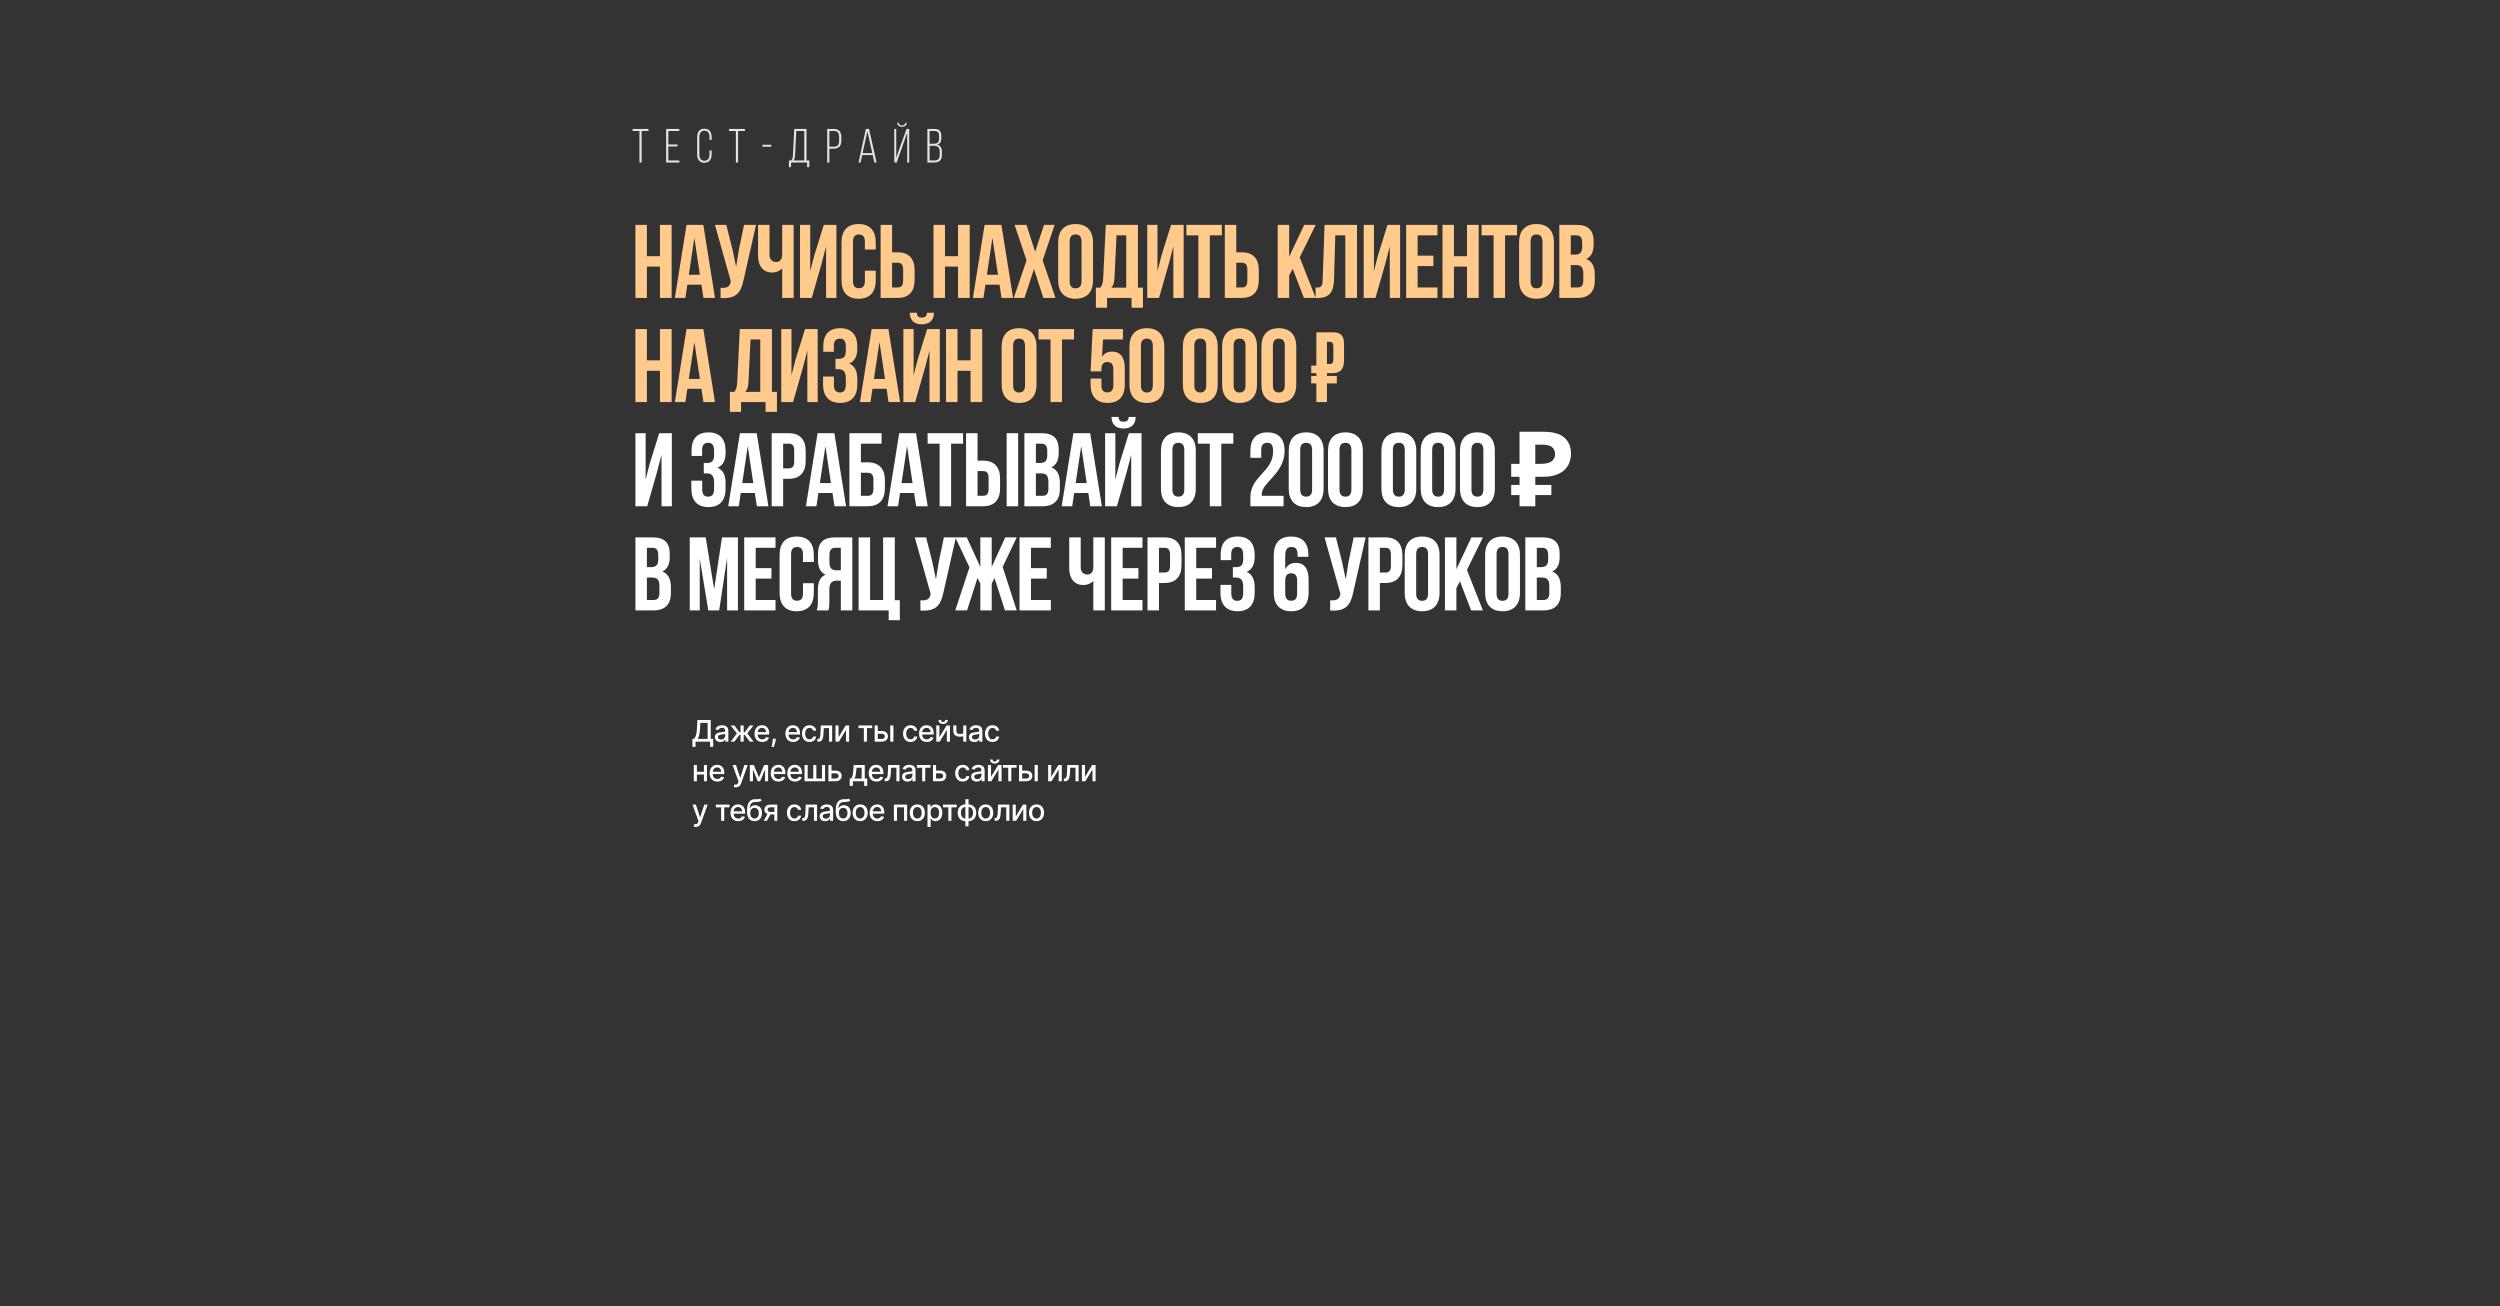 <?xml version="1.0" encoding="UTF-8"?> <svg xmlns="http://www.w3.org/2000/svg" width="1200" height="627" viewBox="0 0 1200 627" fill="none"><rect x="0" y="0" width="1200" height="627" fill="#333333" stroke="none"/><path d="M332.355 358.51V354.671H333.04C333.273 354.475 333.491 354.196 333.694 353.835C333.897 353.473 334.069 352.984 334.211 352.369C334.353 351.754 334.451 350.965 334.505 350.001L334.748 345.615H341.153V354.671H342.329V358.495H340.828V356H333.856V358.51H332.355ZM334.885 354.671H339.652V346.964H336.168L336.006 350.001C335.962 350.735 335.889 351.394 335.788 351.979C335.69 352.564 335.563 353.081 335.408 353.53C335.256 353.977 335.081 354.357 334.885 354.671ZM345.763 356.172C345.269 356.172 344.823 356.081 344.424 355.899C344.025 355.713 343.709 355.444 343.476 355.092C343.246 354.741 343.131 354.31 343.131 353.799C343.131 353.36 343.215 352.998 343.384 352.714C343.553 352.43 343.782 352.205 344.069 352.04C344.356 351.874 344.677 351.749 345.032 351.664C345.387 351.58 345.749 351.516 346.118 351.472C346.584 351.418 346.963 351.374 347.253 351.34C347.544 351.303 347.755 351.243 347.887 351.162C348.019 351.081 348.085 350.949 348.085 350.767V350.731C348.085 350.288 347.96 349.945 347.71 349.702C347.463 349.459 347.095 349.337 346.604 349.337C346.094 349.337 345.692 349.45 345.397 349.677C345.107 349.9 344.906 350.148 344.794 350.422L343.369 350.097C343.538 349.624 343.785 349.242 344.109 348.951C344.437 348.657 344.814 348.444 345.24 348.312C345.666 348.177 346.114 348.11 346.584 348.11C346.895 348.11 347.225 348.147 347.573 348.221C347.924 348.292 348.252 348.424 348.557 348.617C348.864 348.809 349.116 349.085 349.312 349.443C349.508 349.798 349.606 350.26 349.606 350.828V356H348.126V354.935H348.065C347.967 355.131 347.82 355.324 347.624 355.513C347.428 355.703 347.176 355.86 346.868 355.985C346.56 356.11 346.192 356.172 345.763 356.172ZM346.092 354.955C346.511 354.955 346.87 354.873 347.167 354.707C347.468 354.541 347.696 354.325 347.852 354.058C348.011 353.787 348.09 353.498 348.09 353.191V352.187C348.036 352.241 347.931 352.291 347.776 352.339C347.624 352.383 347.45 352.422 347.253 352.455C347.057 352.486 346.866 352.515 346.68 352.542C346.494 352.565 346.339 352.586 346.214 352.602C345.92 352.64 345.651 352.702 345.408 352.79C345.168 352.878 344.975 353.005 344.83 353.17C344.688 353.333 344.617 353.549 344.617 353.82C344.617 354.195 344.755 354.479 345.032 354.671C345.31 354.861 345.663 354.955 346.092 354.955ZM350.701 356L353.718 352.014L350.736 348.211H352.501L354.909 351.446H355.452V348.211H356.968V351.446H357.496L359.904 348.211H361.669L358.702 352.014L361.704 356H359.904L357.475 352.755H356.968V356H355.452V352.755H354.945L352.501 356H350.701ZM365.868 356.157C365.1 356.157 364.439 355.993 363.885 355.665C363.334 355.334 362.908 354.869 362.607 354.271C362.31 353.669 362.161 352.964 362.161 352.156C362.161 351.358 362.31 350.655 362.607 350.047C362.908 349.438 363.327 348.963 363.865 348.622C364.406 348.28 365.038 348.11 365.761 348.11C366.201 348.11 366.627 348.182 367.039 348.328C367.452 348.473 367.822 348.701 368.15 349.012C368.478 349.323 368.736 349.727 368.926 350.224C369.115 350.718 369.209 351.318 369.209 352.024V352.562H363.018V351.426H367.724C367.724 351.027 367.643 350.674 367.48 350.366C367.318 350.055 367.09 349.81 366.796 349.631C366.505 349.452 366.164 349.362 365.771 349.362C365.345 349.362 364.974 349.467 364.656 349.677C364.341 349.883 364.098 350.153 363.926 350.488C363.757 350.819 363.672 351.179 363.672 351.568V352.455C363.672 352.976 363.763 353.419 363.946 353.784C364.132 354.149 364.39 354.428 364.722 354.621C365.053 354.81 365.44 354.905 365.883 354.905C366.17 354.905 366.432 354.864 366.669 354.783C366.906 354.698 367.11 354.573 367.283 354.408C367.455 354.242 367.587 354.038 367.678 353.794L369.113 354.053C368.998 354.475 368.792 354.846 368.494 355.163C368.2 355.478 367.83 355.723 367.384 355.899C366.941 356.071 366.436 356.157 365.868 356.157ZM372.436 354.58L372.36 355.133C372.309 355.539 372.223 355.961 372.101 356.401C371.983 356.843 371.86 357.254 371.731 357.633C371.606 358.011 371.503 358.312 371.422 358.535H370.347C370.391 358.326 370.452 358.042 370.529 357.684C370.607 357.329 370.683 356.931 370.757 356.492C370.832 356.052 370.888 355.604 370.925 355.148L370.976 354.58H372.436ZM380.689 356.157C379.922 356.157 379.261 355.993 378.706 355.665C378.155 355.334 377.729 354.869 377.428 354.271C377.131 353.669 376.982 352.964 376.982 352.156C376.982 351.358 377.131 350.655 377.428 350.047C377.729 349.438 378.149 348.963 378.686 348.622C379.227 348.28 379.859 348.11 380.583 348.11C381.022 348.11 381.448 348.182 381.86 348.328C382.273 348.473 382.643 348.701 382.971 349.012C383.299 349.323 383.558 349.727 383.747 350.224C383.936 350.718 384.031 351.318 384.031 352.024V352.562H377.839V351.426H382.545C382.545 351.027 382.464 350.674 382.302 350.366C382.139 350.055 381.911 349.81 381.617 349.631C381.326 349.452 380.985 349.362 380.593 349.362C380.167 349.362 379.795 349.467 379.477 349.677C379.163 349.883 378.919 350.153 378.747 350.488C378.578 350.819 378.493 351.179 378.493 351.568V352.455C378.493 352.976 378.585 353.419 378.767 353.784C378.953 354.149 379.212 354.428 379.543 354.621C379.874 354.81 380.261 354.905 380.704 354.905C380.992 354.905 381.254 354.864 381.49 354.783C381.727 354.698 381.931 354.573 382.104 354.408C382.276 354.242 382.408 354.038 382.499 353.794L383.934 354.053C383.82 354.475 383.613 354.846 383.316 355.163C383.022 355.478 382.652 355.723 382.205 355.899C381.762 356.071 381.257 356.157 380.689 356.157ZM388.566 356.157C387.812 356.157 387.163 355.986 386.618 355.645C386.077 355.3 385.662 354.825 385.371 354.22C385.08 353.615 384.935 352.922 384.935 352.141C384.935 351.35 385.084 350.652 385.381 350.047C385.679 349.438 386.098 348.963 386.639 348.622C387.18 348.28 387.817 348.11 388.55 348.11C389.142 348.11 389.669 348.22 390.133 348.439C390.596 348.656 390.969 348.96 391.253 349.352C391.541 349.744 391.711 350.202 391.765 350.726H390.29C390.209 350.361 390.023 350.047 389.732 349.783C389.445 349.519 389.059 349.388 388.576 349.388C388.153 349.388 387.783 349.499 387.465 349.722C387.151 349.942 386.906 350.256 386.73 350.665C386.554 351.071 386.466 351.551 386.466 352.106C386.466 352.673 386.552 353.164 386.725 353.576C386.897 353.989 387.141 354.308 387.455 354.535C387.773 354.761 388.146 354.874 388.576 354.874C388.863 354.874 389.123 354.822 389.357 354.717C389.593 354.609 389.791 354.455 389.95 354.256C390.112 354.056 390.225 353.816 390.29 353.536H391.765C391.711 354.039 391.547 354.489 391.273 354.884C391 355.28 390.633 355.591 390.173 355.817C389.717 356.044 389.181 356.157 388.566 356.157ZM392.345 356L392.34 354.687H392.619C392.835 354.687 393.016 354.641 393.161 354.55C393.31 354.455 393.432 354.296 393.526 354.073C393.621 353.85 393.694 353.542 393.744 353.15C393.795 352.755 393.832 352.258 393.856 351.659L393.993 348.211H399.429V356H397.943V349.519H395.397L395.276 352.166C395.245 352.809 395.179 353.37 395.078 353.85C394.98 354.33 394.836 354.731 394.647 355.052C394.458 355.37 394.214 355.608 393.917 355.767C393.619 355.922 393.258 356 392.832 356H392.345ZM402.508 353.875L405.941 348.211H407.574V356H406.088V350.331L402.671 356H401.023V348.211H402.508V353.875ZM412.099 349.519V348.211H418.671V349.519H416.13V356H414.65V349.519H412.099ZM420.987 350.889H423.249C424.202 350.889 424.936 351.125 425.449 351.598C425.963 352.072 426.22 352.682 426.22 353.429C426.22 353.916 426.105 354.354 425.875 354.742C425.646 355.131 425.309 355.439 424.866 355.665C424.423 355.888 423.884 356 423.249 356H419.846V348.211H421.332V354.692H423.249C423.685 354.692 424.043 354.578 424.324 354.352C424.604 354.122 424.745 353.83 424.745 353.475C424.745 353.099 424.604 352.793 424.324 352.557C424.043 352.317 423.685 352.197 423.249 352.197H420.987V350.889ZM427.326 356V348.211H428.842V356H427.326ZM437.08 356.157C436.326 356.157 435.677 355.986 435.133 355.645C434.592 355.3 434.176 354.825 433.885 354.22C433.594 353.615 433.449 352.922 433.449 352.141C433.449 351.35 433.598 350.652 433.895 350.047C434.193 349.438 434.612 348.963 435.153 348.622C435.694 348.28 436.331 348.11 437.065 348.11C437.656 348.11 438.184 348.22 438.647 348.439C439.11 348.656 439.483 348.96 439.767 349.352C440.055 349.744 440.225 350.202 440.28 350.726H438.804C438.723 350.361 438.537 350.047 438.246 349.783C437.959 349.519 437.573 349.388 437.09 349.388C436.667 349.388 436.297 349.499 435.979 349.722C435.665 349.942 435.42 350.256 435.244 350.665C435.068 351.071 434.98 351.551 434.98 352.106C434.98 352.673 435.067 353.164 435.239 353.576C435.412 353.989 435.655 354.308 435.969 354.535C436.287 354.761 436.661 354.874 437.09 354.874C437.377 354.874 437.638 354.822 437.871 354.717C438.108 354.609 438.305 354.455 438.464 354.256C438.626 354.056 438.74 353.816 438.804 353.536H440.28C440.225 354.039 440.062 354.489 439.788 354.884C439.514 355.28 439.147 355.591 438.687 355.817C438.231 356.044 437.695 356.157 437.08 356.157ZM444.83 356.157C444.062 356.157 443.401 355.993 442.847 355.665C442.296 355.334 441.87 354.869 441.569 354.271C441.271 353.669 441.123 352.964 441.123 352.156C441.123 351.358 441.271 350.655 441.569 350.047C441.87 349.438 442.289 348.963 442.827 348.622C443.367 348.28 444 348.11 444.723 348.11C445.163 348.11 445.589 348.182 446.001 348.328C446.413 348.473 446.784 348.701 447.111 349.012C447.439 349.323 447.698 349.727 447.887 350.224C448.077 350.718 448.171 351.318 448.171 352.024V352.562H441.98V351.426H446.686C446.686 351.027 446.604 350.674 446.442 350.366C446.28 350.055 446.052 349.81 445.758 349.631C445.467 349.452 445.125 349.362 444.733 349.362C444.307 349.362 443.935 349.467 443.618 349.677C443.303 349.883 443.06 350.153 442.887 350.488C442.718 350.819 442.634 351.179 442.634 351.568V352.455C442.634 352.976 442.725 353.419 442.908 353.784C443.094 354.149 443.352 354.428 443.684 354.621C444.015 354.81 444.402 354.905 444.845 354.905C445.132 354.905 445.394 354.864 445.631 354.783C445.867 354.698 446.072 354.573 446.244 354.408C446.417 354.242 446.549 354.038 446.64 353.794L448.075 354.053C447.96 354.475 447.754 354.846 447.456 355.163C447.162 355.478 446.792 355.723 446.346 355.899C445.903 356.071 445.398 356.157 444.83 356.157ZM450.911 353.875L454.344 348.211H455.977V356H454.491V350.331L451.073 356H449.425V348.211H450.911V353.875ZM453.695 345.574H454.942C454.942 346.146 454.74 346.61 454.334 346.969C453.932 347.324 453.387 347.501 452.701 347.501C452.018 347.501 451.476 347.324 451.073 346.969C450.671 346.61 450.47 346.146 450.47 345.574H451.712C451.712 345.828 451.787 346.053 451.935 346.249C452.084 346.441 452.339 346.538 452.701 346.538C453.056 346.538 453.31 346.441 453.462 346.249C453.617 346.056 453.695 345.831 453.695 345.574ZM463.839 348.211V356H462.359V348.211H463.839ZM463.195 351.827V353.135C462.962 353.23 462.715 353.314 462.455 353.388C462.195 353.459 461.921 353.515 461.634 353.556C461.346 353.596 461.047 353.617 460.736 353.617C459.773 353.617 459.007 353.382 458.439 352.912C457.871 352.439 457.587 351.715 457.587 350.741V348.196H459.063V350.741C459.063 351.11 459.13 351.409 459.265 351.639C459.401 351.869 459.593 352.038 459.844 352.146C460.094 352.254 460.391 352.308 460.736 352.308C461.192 352.308 461.613 352.266 461.999 352.182C462.387 352.094 462.786 351.975 463.195 351.827ZM467.695 356.172C467.201 356.172 466.755 356.081 466.356 355.899C465.957 355.713 465.641 355.444 465.408 355.092C465.178 354.741 465.063 354.31 465.063 353.799C465.063 353.36 465.147 352.998 465.316 352.714C465.485 352.43 465.714 352.205 466.001 352.04C466.288 351.874 466.61 351.749 466.964 351.664C467.319 351.58 467.681 351.516 468.05 351.472C468.516 351.418 468.895 351.374 469.186 351.34C469.476 351.303 469.688 351.243 469.819 351.162C469.951 351.081 470.017 350.949 470.017 350.767V350.731C470.017 350.288 469.892 349.945 469.642 349.702C469.395 349.459 469.027 349.337 468.536 349.337C468.026 349.337 467.624 349.45 467.33 349.677C467.039 349.9 466.838 350.148 466.726 350.422L465.301 350.097C465.47 349.624 465.717 349.242 466.042 348.951C466.369 348.657 466.746 348.444 467.172 348.312C467.598 348.177 468.046 348.11 468.516 348.11C468.827 348.11 469.157 348.147 469.505 348.221C469.857 348.292 470.185 348.424 470.489 348.617C470.796 348.809 471.048 349.085 471.244 349.443C471.44 349.798 471.538 350.26 471.538 350.828V356H470.058V354.935H469.997C469.899 355.131 469.752 355.324 469.556 355.513C469.36 355.703 469.108 355.86 468.8 355.985C468.493 356.11 468.124 356.172 467.695 356.172ZM468.024 354.955C468.443 354.955 468.802 354.873 469.099 354.707C469.4 354.541 469.628 354.325 469.784 354.058C469.943 353.787 470.022 353.498 470.022 353.191V352.187C469.968 352.241 469.863 352.291 469.708 352.339C469.556 352.383 469.382 352.422 469.186 352.455C468.989 352.486 468.798 352.515 468.613 352.542C468.427 352.565 468.271 352.586 468.146 352.602C467.852 352.64 467.583 352.702 467.34 352.79C467.1 352.878 466.907 353.005 466.762 353.17C466.62 353.333 466.549 353.549 466.549 353.82C466.549 354.195 466.687 354.479 466.964 354.671C467.242 354.861 467.595 354.955 468.024 354.955ZM476.41 356.157C475.657 356.157 475.007 355.986 474.463 355.645C473.922 355.3 473.506 354.825 473.216 354.22C472.925 353.615 472.78 352.922 472.78 352.141C472.78 351.35 472.928 350.652 473.226 350.047C473.523 349.438 473.943 348.963 474.483 348.622C475.024 348.28 475.662 348.11 476.395 348.11C476.987 348.11 477.514 348.22 477.977 348.439C478.44 348.656 478.814 348.96 479.098 349.352C479.385 349.744 479.556 350.202 479.61 350.726H478.135C478.053 350.361 477.867 350.047 477.577 349.783C477.289 349.519 476.904 349.388 476.421 349.388C475.998 349.388 475.628 349.499 475.31 349.722C474.996 349.942 474.751 350.256 474.575 350.665C474.399 351.071 474.311 351.551 474.311 352.106C474.311 352.673 474.397 353.164 474.57 353.576C474.742 353.989 474.985 354.308 475.3 354.535C475.618 354.761 475.991 354.874 476.421 354.874C476.708 354.874 476.968 354.822 477.201 354.717C477.438 354.609 477.636 354.455 477.795 354.256C477.957 354.056 478.07 353.816 478.135 353.536H479.61C479.556 354.039 479.392 354.489 479.118 354.884C478.844 355.28 478.478 355.591 478.018 355.817C477.562 356.044 477.026 356.157 476.41 356.157ZM338.298 370.451V371.765H334.079V370.451H338.298ZM334.505 367.211V375H333.019V367.211H334.505ZM339.358 367.211V375H337.877V367.211H339.358ZM344.315 375.157C343.547 375.157 342.887 374.993 342.332 374.665C341.781 374.334 341.355 373.869 341.054 373.271C340.757 372.669 340.608 371.964 340.608 371.156C340.608 370.358 340.757 369.655 341.054 369.047C341.355 368.438 341.774 367.963 342.312 367.622C342.853 367.28 343.485 367.11 344.208 367.11C344.648 367.11 345.074 367.182 345.486 367.328C345.899 367.473 346.269 367.701 346.597 368.012C346.925 368.323 347.183 368.727 347.373 369.224C347.562 369.718 347.657 370.318 347.657 371.024V371.562H341.465V370.426H346.171C346.171 370.027 346.09 369.674 345.927 369.366C345.765 369.055 345.537 368.81 345.243 368.631C344.952 368.452 344.611 368.362 344.218 368.362C343.793 368.362 343.421 368.467 343.103 368.677C342.788 368.883 342.545 369.153 342.373 369.488C342.204 369.819 342.119 370.179 342.119 370.568V371.455C342.119 371.976 342.21 372.419 342.393 372.784C342.579 373.149 342.838 373.428 343.169 373.621C343.5 373.81 343.887 373.905 344.33 373.905C344.617 373.905 344.879 373.864 345.116 373.783C345.353 373.698 345.557 373.573 345.73 373.408C345.902 373.242 346.034 373.038 346.125 372.794L347.56 373.053C347.445 373.475 347.239 373.846 346.942 374.163C346.647 374.478 346.277 374.723 345.831 374.899C345.388 375.071 344.883 375.157 344.315 375.157ZM353.22 377.921C352.993 377.921 352.787 377.902 352.601 377.865C352.415 377.831 352.276 377.794 352.185 377.754L352.55 376.511C352.827 376.586 353.074 376.618 353.291 376.607C353.507 376.597 353.698 376.516 353.864 376.364C354.033 376.212 354.181 375.963 354.31 375.619L354.497 375.101L351.648 367.211H353.27L355.243 373.256H355.324L357.297 367.211H358.924L355.714 376.04C355.566 376.445 355.376 376.788 355.147 377.069C354.917 377.353 354.643 377.566 354.325 377.708C354.007 377.85 353.639 377.921 353.22 377.921ZM364.292 373.124L366.807 367.211H368.116L364.855 375H363.729L360.534 367.211H361.828L364.292 373.124ZM361.407 367.211V375H359.921V367.211H361.407ZM367.218 375V367.211H368.694V375H367.218ZM373.643 375.157C372.876 375.157 372.215 374.993 371.66 374.665C371.109 374.334 370.683 373.869 370.382 373.271C370.085 372.669 369.936 371.964 369.936 371.156C369.936 370.358 370.085 369.655 370.382 369.047C370.683 368.438 371.102 367.963 371.64 367.622C372.181 367.28 372.813 367.11 373.536 367.11C373.976 367.11 374.402 367.182 374.814 367.328C375.227 367.473 375.597 367.701 375.925 368.012C376.253 368.323 376.511 368.727 376.701 369.224C376.89 369.718 376.985 370.318 376.985 371.024V371.562H370.793V370.426H375.499C375.499 370.027 375.418 369.674 375.255 369.366C375.093 369.055 374.865 368.81 374.571 368.631C374.28 368.452 373.939 368.362 373.547 368.362C373.121 368.362 372.749 368.467 372.431 368.677C372.117 368.883 371.873 369.153 371.701 369.488C371.532 369.819 371.447 370.179 371.447 370.568V371.455C371.447 371.976 371.538 372.419 371.721 372.784C371.907 373.149 372.166 373.428 372.497 373.621C372.828 373.81 373.215 373.905 373.658 373.905C373.945 373.905 374.207 373.864 374.444 373.783C374.681 373.698 374.885 373.573 375.058 373.408C375.23 373.242 375.362 373.038 375.453 372.794L376.888 373.053C376.773 373.475 376.567 373.846 376.27 374.163C375.976 374.478 375.605 374.723 375.159 374.899C374.716 375.071 374.211 375.157 373.643 375.157ZM381.596 375.157C380.828 375.157 380.167 374.993 379.613 374.665C379.062 374.334 378.636 373.869 378.335 373.271C378.037 372.669 377.889 371.964 377.889 371.156C377.889 370.358 378.037 369.655 378.335 369.047C378.636 368.438 379.055 367.963 379.592 367.622C380.133 367.28 380.766 367.11 381.489 367.11C381.929 367.11 382.354 367.182 382.767 367.328C383.179 367.473 383.55 367.701 383.877 368.012C384.205 368.323 384.464 368.727 384.653 369.224C384.843 369.718 384.937 370.318 384.937 371.024V371.562H378.746V370.426H383.451C383.451 370.027 383.37 369.674 383.208 369.366C383.046 369.055 382.818 368.81 382.523 368.631C382.233 368.452 381.891 368.362 381.499 368.362C381.073 368.362 380.701 368.467 380.384 368.677C380.069 368.883 379.826 369.153 379.653 369.488C379.484 369.819 379.4 370.179 379.4 370.568V371.455C379.4 371.976 379.491 372.419 379.674 372.784C379.86 373.149 380.118 373.428 380.449 373.621C380.781 373.81 381.168 373.905 381.611 373.905C381.898 373.905 382.16 373.864 382.397 373.783C382.633 373.698 382.838 373.573 383.01 373.408C383.183 373.242 383.315 373.038 383.406 372.794L384.841 373.053C384.726 373.475 384.52 373.846 384.222 374.163C383.928 374.478 383.558 374.723 383.112 374.899C382.669 375.071 382.163 375.157 381.596 375.157ZM386.191 367.211H387.677V373.687H390.37V367.211H391.855V373.687H394.548V367.211H396.034V375H386.191V367.211ZM398.771 369.889H401.033C401.986 369.889 402.719 370.125 403.233 370.598C403.747 371.072 404.004 371.682 404.004 372.429C404.004 372.916 403.889 373.354 403.659 373.742C403.429 374.131 403.093 374.439 402.65 374.665C402.207 374.888 401.668 375 401.033 375H397.63V367.211H399.116V373.692H401.033C401.469 373.692 401.827 373.578 402.108 373.352C402.388 373.122 402.528 372.83 402.528 372.475C402.528 372.099 402.388 371.793 402.108 371.557C401.827 371.317 401.469 371.197 401.033 371.197H398.771V369.889ZM407.866 377.246V373.687H408.5C408.662 373.538 408.799 373.36 408.91 373.154C409.025 372.948 409.122 372.703 409.199 372.419C409.281 372.135 409.348 371.804 409.402 371.425C409.456 371.043 409.504 370.607 409.544 370.117L409.788 367.211H415.082V373.687H416.278V377.246H414.798V375H409.367V377.246H407.866ZM410.122 373.687H413.601V368.509H411.147L410.984 370.117C410.907 370.935 410.809 371.645 410.69 372.246C410.572 372.845 410.383 373.325 410.122 373.687ZM420.689 375.157C419.922 375.157 419.261 374.993 418.706 374.665C418.155 374.334 417.729 373.869 417.428 373.271C417.131 372.669 416.982 371.964 416.982 371.156C416.982 370.358 417.131 369.655 417.428 369.047C417.729 368.438 418.149 367.963 418.686 367.622C419.227 367.28 419.859 367.11 420.583 367.11C421.022 367.11 421.448 367.182 421.86 367.328C422.273 367.473 422.643 367.701 422.971 368.012C423.299 368.323 423.557 368.727 423.747 369.224C423.936 369.718 424.031 370.318 424.031 371.024V371.562H417.839V370.426H422.545C422.545 370.027 422.464 369.674 422.302 369.366C422.139 369.055 421.911 368.81 421.617 368.631C421.326 368.452 420.985 368.362 420.593 368.362C420.167 368.362 419.795 368.467 419.477 368.677C419.163 368.883 418.919 369.153 418.747 369.488C418.578 369.819 418.493 370.179 418.493 370.568V371.455C418.493 371.976 418.585 372.419 418.767 372.784C418.953 373.149 419.212 373.428 419.543 373.621C419.874 373.81 420.261 373.905 420.704 373.905C420.992 373.905 421.254 373.864 421.49 373.783C421.727 373.698 421.931 373.573 422.104 373.408C422.276 373.242 422.408 373.038 422.499 372.794L423.934 373.053C423.819 373.475 423.613 373.846 423.316 374.163C423.022 374.478 422.651 374.723 422.205 374.899C421.762 375.071 421.257 375.157 420.689 375.157ZM424.671 375L424.666 373.687H424.945C425.161 373.687 425.342 373.641 425.487 373.55C425.636 373.455 425.758 373.296 425.853 373.073C425.947 372.85 426.02 372.542 426.071 372.15C426.121 371.755 426.159 371.258 426.182 370.659L426.319 367.211H431.755V375H430.269V368.519H427.724L427.602 371.166C427.572 371.809 427.506 372.37 427.404 372.85C427.306 373.33 427.163 373.731 426.973 374.052C426.784 374.37 426.541 374.608 426.243 374.767C425.946 374.922 425.584 375 425.158 375H424.671ZM435.616 375.172C435.122 375.172 434.676 375.081 434.277 374.899C433.878 374.713 433.562 374.444 433.329 374.092C433.099 373.741 432.984 373.31 432.984 372.799C432.984 372.36 433.068 371.998 433.237 371.714C433.406 371.43 433.634 371.205 433.922 371.04C434.209 370.874 434.53 370.749 434.885 370.664C435.24 370.58 435.602 370.516 435.97 370.472C436.437 370.418 436.816 370.374 437.106 370.34C437.397 370.303 437.608 370.243 437.74 370.162C437.872 370.081 437.938 369.949 437.938 369.767V369.731C437.938 369.288 437.813 368.945 437.563 368.702C437.316 368.459 436.947 368.337 436.457 368.337C435.947 368.337 435.545 368.45 435.25 368.677C434.96 368.9 434.759 369.148 434.647 369.422L433.222 369.097C433.391 368.624 433.638 368.242 433.962 367.951C434.29 367.657 434.667 367.444 435.093 367.312C435.519 367.177 435.967 367.11 436.437 367.11C436.748 367.11 437.078 367.147 437.426 367.221C437.777 367.292 438.105 367.424 438.41 367.617C438.717 367.809 438.969 368.085 439.165 368.443C439.361 368.798 439.459 369.26 439.459 369.828V375H437.979V373.935H437.918C437.82 374.131 437.673 374.324 437.477 374.513C437.28 374.703 437.029 374.86 436.721 374.985C436.413 375.11 436.045 375.172 435.616 375.172ZM435.945 373.955C436.364 373.955 436.723 373.873 437.02 373.707C437.321 373.541 437.549 373.325 437.705 373.058C437.864 372.787 437.943 372.498 437.943 372.191V371.187C437.889 371.241 437.784 371.291 437.629 371.339C437.477 371.383 437.302 371.422 437.106 371.455C436.91 371.486 436.719 371.515 436.533 371.542C436.347 371.565 436.192 371.586 436.067 371.602C435.773 371.64 435.504 371.702 435.261 371.79C435.021 371.878 434.828 372.005 434.682 372.17C434.54 372.333 434.469 372.549 434.469 372.82C434.469 373.195 434.608 373.479 434.885 373.671C435.163 373.861 435.516 373.955 435.945 373.955ZM440.084 368.519V367.211H446.656V368.519H444.116V375H442.635V368.519H440.084ZM448.973 369.889H451.234C452.187 369.889 452.921 370.125 453.435 370.598C453.949 371.072 454.206 371.682 454.206 372.429C454.206 372.916 454.091 373.354 453.861 373.742C453.631 374.131 453.295 374.439 452.852 374.665C452.409 374.888 451.87 375 451.234 375H447.832V367.211H449.317V373.692H451.234C451.67 373.692 452.029 373.578 452.309 373.352C452.59 373.122 452.73 372.83 452.73 372.475C452.73 372.099 452.59 371.793 452.309 371.557C452.029 371.317 451.67 371.197 451.234 371.197H448.973V369.889ZM462.109 375.157C461.355 375.157 460.706 374.986 460.162 374.645C459.621 374.3 459.205 373.825 458.914 373.22C458.624 372.615 458.478 371.922 458.478 371.141C458.478 370.35 458.627 369.652 458.924 369.047C459.222 368.438 459.641 367.963 460.182 367.622C460.723 367.28 461.36 367.11 462.094 367.11C462.685 367.11 463.213 367.22 463.676 367.439C464.139 367.656 464.513 367.96 464.797 368.352C465.084 368.744 465.255 369.202 465.309 369.726H463.833C463.752 369.361 463.566 369.047 463.275 368.783C462.988 368.519 462.603 368.388 462.119 368.388C461.697 368.388 461.326 368.499 461.009 368.722C460.694 368.942 460.449 369.256 460.273 369.665C460.097 370.071 460.01 370.551 460.01 371.106C460.01 371.673 460.096 372.164 460.268 372.576C460.441 372.989 460.684 373.308 460.998 373.535C461.316 373.761 461.69 373.874 462.119 373.874C462.406 373.874 462.667 373.822 462.9 373.717C463.137 373.609 463.334 373.455 463.493 373.256C463.656 373.056 463.769 372.816 463.833 372.536H465.309C465.255 373.039 465.091 373.489 464.817 373.884C464.543 374.28 464.176 374.591 463.716 374.817C463.26 375.044 462.724 375.157 462.109 375.157ZM468.768 375.172C468.275 375.172 467.829 375.081 467.43 374.899C467.031 374.713 466.715 374.444 466.481 374.092C466.252 373.741 466.137 373.31 466.137 372.799C466.137 372.36 466.221 371.998 466.39 371.714C466.559 371.43 466.787 371.205 467.075 371.04C467.362 370.874 467.683 370.749 468.038 370.664C468.393 370.58 468.755 370.516 469.123 370.472C469.59 370.418 469.969 370.374 470.259 370.34C470.55 370.303 470.761 370.243 470.893 370.162C471.025 370.081 471.091 369.949 471.091 369.767V369.731C471.091 369.288 470.966 368.945 470.716 368.702C470.469 368.459 470.1 368.337 469.61 368.337C469.1 368.337 468.697 368.45 468.403 368.677C468.113 368.9 467.911 369.148 467.8 369.422L466.375 369.097C466.544 368.624 466.791 368.242 467.115 367.951C467.443 367.657 467.82 367.444 468.246 367.312C468.672 367.177 469.12 367.11 469.59 367.11C469.901 367.11 470.231 367.147 470.579 367.221C470.93 367.292 471.258 367.424 471.563 367.617C471.87 367.809 472.122 368.085 472.318 368.443C472.514 368.798 472.612 369.26 472.612 369.828V375H471.131V373.935H471.071C470.973 374.131 470.826 374.324 470.629 374.513C470.433 374.703 470.182 374.86 469.874 374.985C469.566 375.11 469.198 375.172 468.768 375.172ZM469.098 373.955C469.517 373.955 469.876 373.873 470.173 373.707C470.474 373.541 470.702 373.325 470.858 373.058C471.017 372.787 471.096 372.498 471.096 372.191V371.187C471.042 371.241 470.937 371.291 470.782 371.339C470.629 371.383 470.455 371.422 470.259 371.455C470.063 371.486 469.872 371.515 469.686 371.542C469.5 371.565 469.345 371.586 469.22 371.602C468.926 371.64 468.657 371.702 468.413 371.79C468.173 371.878 467.981 372.005 467.835 372.17C467.693 372.333 467.622 372.549 467.622 372.82C467.622 373.195 467.761 373.479 468.038 373.671C468.315 373.861 468.669 373.955 469.098 373.955ZM475.689 372.875L479.122 367.211H480.755V375H479.269V369.331L475.851 375H474.203V367.211H475.689V372.875ZM478.473 364.574H479.72C479.72 365.146 479.518 365.61 479.112 365.969C478.71 366.324 478.165 366.501 477.479 366.501C476.796 366.501 476.254 366.324 475.851 365.969C475.449 365.61 475.248 365.146 475.248 364.574H476.49C476.49 364.828 476.565 365.053 476.713 365.249C476.862 365.441 477.117 365.538 477.479 365.538C477.834 365.538 478.088 365.441 478.24 365.249C478.395 365.056 478.473 364.831 478.473 364.574ZM481.399 368.519V367.211H487.971V368.519H485.43V375H483.95V368.519H481.399ZM490.287 369.889H492.549C493.502 369.889 494.236 370.125 494.75 370.598C495.263 371.072 495.52 371.682 495.52 372.429C495.52 372.916 495.405 373.354 495.176 373.742C494.946 374.131 494.609 374.439 494.166 374.665C493.724 374.888 493.184 375 492.549 375H489.146V367.211H490.632V373.692H492.549C492.985 373.692 493.343 373.578 493.624 373.352C493.904 373.122 494.045 372.83 494.045 372.475C494.045 372.099 493.904 371.793 493.624 371.557C493.343 371.317 492.985 371.197 492.549 371.197H490.287V369.889ZM496.626 375V367.211H498.142V375H496.626ZM504.585 372.875L508.018 367.211H509.651V375H508.165V369.331L504.747 375H503.099V367.211H504.585V372.875ZM510.647 375L510.642 373.687H510.921C511.137 373.687 511.318 373.641 511.464 373.55C511.612 373.455 511.734 373.296 511.829 373.073C511.923 372.85 511.996 372.542 512.047 372.15C512.098 371.755 512.135 371.258 512.158 370.659L512.295 367.211H517.731V375H516.246V368.519H513.7L513.578 371.166C513.548 371.809 513.482 372.37 513.381 372.85C513.282 373.33 513.139 373.731 512.949 374.052C512.76 374.37 512.517 374.608 512.219 374.767C511.922 374.922 511.56 375 511.134 375H510.647ZM520.811 372.875L524.244 367.211H525.877V375H524.391V369.331L520.973 375H519.325V367.211H520.811V372.875ZM333.978 396.921C333.751 396.921 333.545 396.902 333.359 396.865C333.173 396.831 333.034 396.794 332.943 396.754L333.308 395.511C333.586 395.586 333.832 395.618 334.049 395.607C334.265 395.597 334.456 395.516 334.622 395.364C334.791 395.212 334.939 394.963 335.068 394.619L335.256 394.101L332.406 386.211H334.028L336.001 392.256H336.082L338.055 386.211H339.682L336.473 395.04C336.324 395.445 336.134 395.788 335.905 396.069C335.675 396.353 335.401 396.566 335.083 396.708C334.765 396.85 334.397 396.921 333.978 396.921ZM343.594 387.519V386.211H350.166V387.519H347.625V394H346.144V387.519H343.594ZM354.335 394.157C353.568 394.157 352.907 393.993 352.352 393.665C351.801 393.334 351.375 392.869 351.075 392.271C350.777 391.669 350.628 390.964 350.628 390.156C350.628 389.358 350.777 388.655 351.075 388.047C351.375 387.438 351.795 386.963 352.332 386.622C352.873 386.28 353.505 386.11 354.229 386.11C354.668 386.11 355.094 386.182 355.507 386.328C355.919 386.473 356.289 386.701 356.617 387.012C356.945 387.323 357.204 387.727 357.393 388.224C357.582 388.718 357.677 389.318 357.677 390.024V390.562H351.485V389.426H356.191C356.191 389.027 356.11 388.674 355.948 388.366C355.785 388.055 355.557 387.81 355.263 387.631C354.972 387.452 354.631 387.362 354.239 387.362C353.813 387.362 353.441 387.467 353.123 387.677C352.809 387.883 352.565 388.153 352.393 388.488C352.224 388.819 352.139 389.179 352.139 389.568V390.455C352.139 390.976 352.231 391.419 352.413 391.784C352.599 392.149 352.858 392.428 353.189 392.621C353.52 392.81 353.908 392.905 354.35 392.905C354.638 392.905 354.9 392.864 355.136 392.783C355.373 392.698 355.578 392.573 355.75 392.408C355.922 392.242 356.054 392.038 356.146 391.794L357.581 392.053C357.466 392.475 357.259 392.846 356.962 393.163C356.668 393.478 356.298 393.723 355.851 393.899C355.409 394.071 354.903 394.157 354.335 394.157ZM364.94 383.31L365.569 384.269C365.335 384.482 365.07 384.634 364.773 384.725C364.478 384.813 364.139 384.869 363.753 384.893C363.368 384.913 362.927 384.931 362.43 384.948C361.869 384.965 361.407 385.087 361.045 385.314C360.684 385.537 360.405 385.868 360.209 386.307C360.016 386.744 359.891 387.291 359.833 387.95H359.93C360.183 387.467 360.535 387.105 360.985 386.865C361.438 386.625 361.946 386.505 362.511 386.505C363.14 386.505 363.699 386.649 364.189 386.936C364.68 387.224 365.065 387.644 365.346 388.199C365.63 388.75 365.771 389.424 365.771 390.222C365.771 391.03 365.623 391.728 365.325 392.316C365.031 392.905 364.615 393.359 364.078 393.681C363.544 393.998 362.913 394.157 362.186 394.157C361.46 394.157 360.826 393.993 360.285 393.665C359.747 393.334 359.33 392.844 359.032 392.195C358.738 391.546 358.591 390.744 358.591 389.791V389.02C358.591 387.239 358.909 385.898 359.544 384.999C360.18 384.1 361.13 383.638 362.394 383.615C362.803 383.605 363.168 383.603 363.49 383.61C363.811 383.613 364.091 383.598 364.331 383.564C364.575 383.527 364.778 383.442 364.94 383.31ZM362.191 392.884C362.614 392.884 362.977 392.778 363.282 392.565C363.589 392.349 363.826 392.043 363.992 391.647C364.157 391.252 364.24 390.785 364.24 390.248C364.24 389.72 364.157 389.272 363.992 388.904C363.826 388.535 363.589 388.255 363.282 388.062C362.974 387.866 362.606 387.768 362.176 387.768C361.858 387.768 361.574 387.824 361.324 387.935C361.074 388.043 360.859 388.204 360.68 388.417C360.504 388.63 360.368 388.89 360.27 389.198C360.175 389.502 360.124 389.852 360.117 390.248C360.117 391.052 360.302 391.693 360.67 392.169C361.042 392.646 361.549 392.884 362.191 392.884ZM371.682 394V387.504H369.816C369.373 387.504 369.028 387.607 368.781 387.813C368.534 388.02 368.411 388.29 368.411 388.625C368.411 388.956 368.524 389.223 368.751 389.426C368.981 389.625 369.302 389.725 369.714 389.725H372.123V390.952H369.714C369.14 390.952 368.643 390.858 368.223 390.668C367.808 390.476 367.486 390.204 367.26 389.852C367.037 389.5 366.925 389.085 366.925 388.605C366.925 388.114 367.04 387.692 367.27 387.337C367.503 386.978 367.836 386.701 368.269 386.505C368.705 386.309 369.221 386.211 369.816 386.211H373.107V394H371.682ZM366.57 394L368.766 390.065H370.318L368.122 394H366.57ZM381.328 394.157C380.574 394.157 379.925 393.986 379.381 393.645C378.84 393.3 378.424 392.825 378.133 392.22C377.843 391.615 377.697 390.922 377.697 390.141C377.697 389.35 377.846 388.652 378.144 388.047C378.441 387.438 378.86 386.963 379.401 386.622C379.942 386.28 380.579 386.11 381.313 386.11C381.905 386.11 382.432 386.22 382.895 386.439C383.358 386.656 383.732 386.96 384.016 387.352C384.303 387.744 384.474 388.202 384.528 388.726H383.052C382.971 388.361 382.785 388.047 382.494 387.783C382.207 387.519 381.822 387.388 381.338 387.388C380.916 387.388 380.546 387.499 380.228 387.722C379.913 387.942 379.668 388.256 379.492 388.665C379.317 389.071 379.229 389.551 379.229 390.106C379.229 390.673 379.315 391.164 379.487 391.576C379.66 391.989 379.903 392.308 380.218 392.535C380.535 392.761 380.909 392.874 381.338 392.874C381.626 392.874 381.886 392.822 382.119 392.717C382.356 392.609 382.554 392.455 382.712 392.256C382.875 392.056 382.988 391.816 383.052 391.536H384.528C384.474 392.039 384.31 392.489 384.036 392.884C383.762 393.28 383.395 393.591 382.936 393.817C382.479 394.044 381.943 394.157 381.328 394.157ZM385.107 394L385.102 392.687H385.381C385.598 392.687 385.778 392.641 385.924 392.55C386.072 392.455 386.194 392.296 386.289 392.073C386.384 391.85 386.456 391.542 386.507 391.15C386.558 390.755 386.595 390.258 386.618 389.659L386.755 386.211H392.191V394H390.706V387.519H388.16L388.038 390.166C388.008 390.809 387.942 391.37 387.841 391.85C387.743 392.33 387.599 392.731 387.41 393.052C387.22 393.37 386.977 393.608 386.679 393.767C386.382 393.922 386.02 394 385.594 394H385.107ZM396.052 394.172C395.558 394.172 395.112 394.081 394.713 393.899C394.314 393.713 393.998 393.444 393.765 393.092C393.535 392.741 393.42 392.31 393.42 391.799C393.42 391.36 393.504 390.998 393.673 390.714C393.843 390.43 394.071 390.205 394.358 390.04C394.645 389.874 394.967 389.749 395.322 389.664C395.677 389.58 396.038 389.516 396.407 389.472C396.873 389.418 397.252 389.374 397.543 389.34C397.833 389.303 398.045 389.243 398.176 389.162C398.308 389.081 398.374 388.949 398.374 388.767V388.731C398.374 388.288 398.249 387.945 397.999 387.702C397.752 387.459 397.384 387.337 396.894 387.337C396.383 387.337 395.981 387.45 395.687 387.677C395.396 387.9 395.195 388.148 395.083 388.422L393.658 388.097C393.827 387.624 394.074 387.242 394.399 386.951C394.727 386.657 395.103 386.444 395.529 386.312C395.955 386.177 396.403 386.11 396.873 386.11C397.184 386.11 397.514 386.147 397.862 386.221C398.214 386.292 398.542 386.424 398.846 386.617C399.153 386.809 399.405 387.085 399.601 387.443C399.797 387.798 399.896 388.26 399.896 388.828V394H398.415V392.935H398.354C398.256 393.131 398.109 393.324 397.913 393.513C397.717 393.703 397.465 393.86 397.157 393.985C396.85 394.11 396.481 394.172 396.052 394.172ZM396.381 392.955C396.801 392.955 397.159 392.873 397.456 392.707C397.757 392.541 397.985 392.325 398.141 392.058C398.3 391.787 398.379 391.498 398.379 391.191V390.187C398.325 390.241 398.22 390.291 398.065 390.339C397.913 390.383 397.739 390.422 397.543 390.455C397.347 390.486 397.156 390.515 396.97 390.542C396.784 390.565 396.628 390.586 396.503 390.602C396.209 390.64 395.94 390.702 395.697 390.79C395.457 390.878 395.264 391.005 395.119 391.17C394.977 391.333 394.906 391.549 394.906 391.82C394.906 392.195 395.044 392.479 395.322 392.671C395.599 392.861 395.952 392.955 396.381 392.955ZM407.496 383.31L408.124 384.269C407.891 384.482 407.626 384.634 407.328 384.725C407.034 384.813 406.694 384.869 406.309 384.893C405.924 384.913 405.483 384.931 404.986 384.948C404.424 384.965 403.963 385.087 403.601 385.314C403.239 385.537 402.961 385.868 402.764 386.307C402.572 386.744 402.447 387.291 402.389 387.95H402.486C402.739 387.467 403.091 387.105 403.54 386.865C403.993 386.625 404.502 386.505 405.067 386.505C405.695 386.505 406.255 386.649 406.745 386.936C407.235 387.224 407.621 387.644 407.901 388.199C408.185 388.75 408.327 389.424 408.327 390.222C408.327 391.03 408.179 391.728 407.881 392.316C407.587 392.905 407.171 393.359 406.634 393.681C406.099 393.998 405.469 394.157 404.742 394.157C404.015 394.157 403.381 393.993 402.841 393.665C402.303 393.334 401.886 392.844 401.588 392.195C401.294 391.546 401.147 390.744 401.147 389.791V389.02C401.147 387.239 401.465 385.898 402.1 384.999C402.736 384.1 403.686 383.638 404.95 383.615C405.359 383.605 405.724 383.603 406.045 383.61C406.367 383.613 406.647 383.598 406.887 383.564C407.131 383.527 407.333 383.442 407.496 383.31ZM404.747 392.884C405.17 392.884 405.533 392.778 405.837 392.565C406.145 392.349 406.382 392.043 406.547 391.647C406.713 391.252 406.796 390.785 406.796 390.248C406.796 389.72 406.713 389.272 406.547 388.904C406.382 388.535 406.145 388.255 405.837 388.062C405.53 387.866 405.161 387.768 404.732 387.768C404.414 387.768 404.13 387.824 403.88 387.935C403.63 388.043 403.415 388.204 403.236 388.417C403.06 388.63 402.923 388.89 402.825 389.198C402.731 389.502 402.68 389.852 402.673 390.248C402.673 391.052 402.857 391.693 403.226 392.169C403.598 392.646 404.105 392.884 404.747 392.884ZM412.873 394.157C412.143 394.157 411.506 393.99 410.962 393.655C410.417 393.32 409.995 392.852 409.694 392.251C409.393 391.649 409.243 390.946 409.243 390.141C409.243 389.333 409.393 388.627 409.694 388.021C409.995 387.416 410.417 386.946 410.962 386.612C411.506 386.277 412.143 386.11 412.873 386.11C413.604 386.11 414.241 386.277 414.785 386.612C415.329 386.946 415.752 387.416 416.053 388.021C416.354 388.627 416.504 389.333 416.504 390.141C416.504 390.946 416.354 391.649 416.053 392.251C415.752 392.852 415.329 393.32 414.785 393.655C414.241 393.99 413.604 394.157 412.873 394.157ZM412.879 392.884C413.352 392.884 413.744 392.759 414.055 392.509C414.366 392.259 414.596 391.926 414.745 391.51C414.897 391.094 414.973 390.636 414.973 390.136C414.973 389.639 414.897 389.183 414.745 388.767C414.596 388.348 414.366 388.011 414.055 387.758C413.744 387.504 413.352 387.377 412.879 387.377C412.402 387.377 412.006 387.504 411.692 387.758C411.381 388.011 411.149 388.348 410.997 388.767C410.848 389.183 410.774 389.639 410.774 390.136C410.774 390.636 410.848 391.094 410.997 391.51C411.149 391.926 411.381 392.259 411.692 392.509C412.006 392.759 412.402 392.884 412.879 392.884ZM421.125 394.157C420.358 394.157 419.697 393.993 419.143 393.665C418.591 393.334 418.166 392.869 417.865 392.271C417.567 391.669 417.418 390.964 417.418 390.156C417.418 389.358 417.567 388.655 417.865 388.047C418.166 387.438 418.585 386.963 419.122 386.622C419.663 386.28 420.295 386.11 421.019 386.11C421.458 386.11 421.884 386.182 422.297 386.328C422.709 386.473 423.079 386.701 423.407 387.012C423.735 387.323 423.994 387.727 424.183 388.224C424.372 388.718 424.467 389.318 424.467 390.024V390.562H418.275V389.426H422.981C422.981 389.027 422.9 388.674 422.738 388.366C422.576 388.055 422.347 387.81 422.053 387.631C421.762 387.452 421.421 387.362 421.029 387.362C420.603 387.362 420.231 387.467 419.913 387.677C419.599 387.883 419.355 388.153 419.183 388.488C419.014 388.819 418.93 389.179 418.93 389.568V390.455C418.93 390.976 419.021 391.419 419.203 391.784C419.389 392.149 419.648 392.428 419.979 392.621C420.311 392.81 420.698 392.905 421.14 392.905C421.428 392.905 421.69 392.864 421.926 392.783C422.163 392.698 422.368 392.573 422.54 392.408C422.712 392.242 422.844 392.038 422.936 391.794L424.371 392.053C424.256 392.475 424.049 392.846 423.752 393.163C423.458 393.478 423.088 393.723 422.641 393.899C422.199 394.071 421.693 394.157 421.125 394.157ZM429.072 394V386.211H435.425V394H433.94V387.519H430.547V394H429.072ZM440.305 394.157C439.575 394.157 438.938 393.99 438.393 393.655C437.849 393.32 437.426 392.852 437.126 392.251C436.825 391.649 436.674 390.946 436.674 390.141C436.674 389.333 436.825 388.627 437.126 388.021C437.426 387.416 437.849 386.946 438.393 386.612C438.938 386.277 439.575 386.11 440.305 386.11C441.035 386.11 441.673 386.277 442.217 386.612C442.761 386.946 443.184 387.416 443.485 388.021C443.785 388.627 443.936 389.333 443.936 390.141C443.936 390.946 443.785 391.649 443.485 392.251C443.184 392.852 442.761 393.32 442.217 393.655C441.673 393.99 441.035 394.157 440.305 394.157ZM440.31 392.884C440.783 392.884 441.176 392.759 441.487 392.509C441.798 392.259 442.027 391.926 442.176 391.51C442.328 391.094 442.404 390.636 442.404 390.136C442.404 389.639 442.328 389.183 442.176 388.767C442.027 388.348 441.798 388.011 441.487 387.758C441.176 387.504 440.783 387.377 440.31 387.377C439.833 387.377 439.438 387.504 439.124 387.758C438.812 388.011 438.581 388.348 438.429 388.767C438.28 389.183 438.206 389.639 438.206 390.136C438.206 390.636 438.28 391.094 438.429 391.51C438.581 391.926 438.812 392.259 439.124 392.509C439.438 392.759 439.833 392.884 440.31 392.884ZM445.2 396.921V386.211H446.681V387.474H446.807C446.895 387.311 447.022 387.124 447.188 386.911C447.353 386.698 447.583 386.512 447.877 386.353C448.171 386.191 448.56 386.11 449.044 386.11C449.672 386.11 450.234 386.269 450.727 386.586C451.221 386.904 451.608 387.362 451.888 387.961C452.172 388.559 452.314 389.279 452.314 390.121C452.314 390.963 452.174 391.684 451.893 392.286C451.613 392.884 451.227 393.346 450.737 393.67C450.247 393.992 449.688 394.152 449.059 394.152C448.586 394.152 448.198 394.073 447.898 393.914C447.6 393.755 447.367 393.569 447.198 393.356C447.029 393.143 446.899 392.954 446.807 392.788H446.716V396.921H445.2ZM446.686 390.106C446.686 390.653 446.765 391.133 446.924 391.546C447.083 391.958 447.313 392.281 447.614 392.514C447.914 392.744 448.283 392.859 448.719 392.859C449.172 392.859 449.551 392.739 449.855 392.499C450.159 392.256 450.389 391.926 450.545 391.51C450.703 391.094 450.783 390.626 450.783 390.106C450.783 389.592 450.705 389.13 450.55 388.721C450.398 388.312 450.168 387.989 449.86 387.753C449.556 387.516 449.175 387.398 448.719 387.398C448.28 387.398 447.908 387.511 447.603 387.737C447.303 387.964 447.074 388.28 446.919 388.686C446.763 389.091 446.686 389.565 446.686 390.106ZM452.647 387.519V386.211H459.219V387.519H456.678V394H455.197V387.519H452.647ZM463.383 396.652V383.615H464.899V396.652H463.383ZM463.383 394.157C462.832 394.157 462.33 394.063 461.877 393.873C461.424 393.681 461.034 393.407 460.706 393.052C460.378 392.697 460.124 392.273 459.945 391.779C459.769 391.285 459.681 390.739 459.681 390.141C459.681 389.536 459.769 388.987 459.945 388.493C460.124 387.999 460.378 387.575 460.706 387.22C461.034 386.865 461.424 386.591 461.877 386.399C462.33 386.206 462.832 386.11 463.383 386.11H463.758V394.157H463.383ZM463.383 392.879H463.596V387.388H463.383C463.018 387.388 462.7 387.462 462.43 387.611C462.159 387.756 461.935 387.957 461.755 388.214C461.576 388.468 461.441 388.76 461.35 389.091C461.262 389.423 461.218 389.773 461.218 390.141C461.218 390.635 461.297 391.089 461.456 391.505C461.615 391.918 461.855 392.251 462.176 392.504C462.497 392.754 462.9 392.879 463.383 392.879ZM464.899 394.157H464.519V386.11H464.899C465.45 386.11 465.952 386.206 466.405 386.399C466.858 386.591 467.247 386.865 467.572 387.22C467.9 387.575 468.151 387.999 468.327 388.493C468.506 388.987 468.596 389.536 468.596 390.141C468.596 390.739 468.506 391.285 468.327 391.779C468.151 392.273 467.9 392.697 467.572 393.052C467.247 393.407 466.858 393.681 466.405 393.873C465.952 394.063 465.45 394.157 464.899 394.157ZM464.899 392.879C465.264 392.879 465.582 392.808 465.853 392.666C466.123 392.521 466.348 392.322 466.527 392.068C466.706 391.811 466.84 391.519 466.928 391.191C467.016 390.859 467.06 390.51 467.06 390.141C467.06 389.651 466.98 389.198 466.821 388.782C466.666 388.363 466.427 388.026 466.106 387.773C465.785 387.516 465.383 387.388 464.899 387.388H464.681V392.879H464.899ZM473.133 394.157C472.403 394.157 471.766 393.99 471.222 393.655C470.677 393.32 470.255 392.852 469.954 392.251C469.653 391.649 469.503 390.946 469.503 390.141C469.503 389.333 469.653 388.627 469.954 388.021C470.255 387.416 470.677 386.946 471.222 386.612C471.766 386.277 472.403 386.11 473.133 386.11C473.864 386.11 474.501 386.277 475.045 386.612C475.589 386.946 476.012 387.416 476.313 388.021C476.614 388.627 476.764 389.333 476.764 390.141C476.764 390.946 476.614 391.649 476.313 392.251C476.012 392.852 475.589 393.32 475.045 393.655C474.501 393.99 473.864 394.157 473.133 394.157ZM473.138 392.884C473.612 392.884 474.004 392.759 474.315 392.509C474.626 392.259 474.856 391.926 475.005 391.51C475.157 391.094 475.233 390.636 475.233 390.136C475.233 389.639 475.157 389.183 475.005 388.767C474.856 388.348 474.626 388.011 474.315 387.758C474.004 387.504 473.612 387.377 473.138 387.377C472.662 387.377 472.266 387.504 471.952 387.758C471.641 388.011 471.409 388.348 471.257 388.767C471.108 389.183 471.034 389.639 471.034 390.136C471.034 390.636 471.108 391.094 471.257 391.51C471.409 391.926 471.641 392.259 471.952 392.509C472.266 392.759 472.662 392.884 473.138 392.884ZM477.415 394L477.409 392.687H477.688C477.905 392.687 478.086 392.641 478.231 392.55C478.38 392.455 478.501 392.296 478.596 392.073C478.691 391.85 478.763 391.542 478.814 391.15C478.865 390.755 478.902 390.258 478.926 389.659L479.063 386.211H484.499V394H483.013V387.519H480.467L480.346 390.166C480.315 390.809 480.249 391.37 480.148 391.85C480.05 392.33 479.906 392.731 479.717 393.052C479.527 393.37 479.284 393.608 478.987 393.767C478.689 393.922 478.327 394 477.901 394H477.415ZM487.578 391.875L491.011 386.211H492.644V394H491.158V388.331L487.74 394H486.092V386.211H487.578V391.875ZM497.535 394.157C496.805 394.157 496.167 393.99 495.623 393.655C495.079 393.32 494.656 392.852 494.355 392.251C494.055 391.649 493.904 390.946 493.904 390.141C493.904 389.333 494.055 388.627 494.355 388.021C494.656 387.416 495.079 386.946 495.623 386.612C496.167 386.277 496.805 386.11 497.535 386.11C498.265 386.11 498.902 386.277 499.447 386.612C499.991 386.946 500.414 387.416 500.714 388.021C501.015 388.627 501.166 389.333 501.166 390.141C501.166 390.946 501.015 391.649 500.714 392.251C500.414 392.852 499.991 393.32 499.447 393.655C498.902 393.99 498.265 394.157 497.535 394.157ZM497.54 392.884C498.013 392.884 498.405 392.759 498.716 392.509C499.027 392.259 499.257 391.926 499.406 391.51C499.558 391.094 499.634 390.636 499.634 390.136C499.634 389.639 499.558 389.183 499.406 388.767C499.257 388.348 499.027 388.011 498.716 387.758C498.405 387.504 498.013 387.377 497.54 387.377C497.063 387.377 496.668 387.504 496.353 387.758C496.042 388.011 495.811 388.348 495.659 388.767C495.51 389.183 495.436 389.639 495.436 390.136C495.436 390.636 495.51 391.094 495.659 391.51C495.811 391.926 496.042 392.259 496.353 392.509C496.668 392.759 497.063 392.884 497.54 392.884Z" fill="white"></path><path d="M310.513 127.974V143H305.003V107.939H310.513V122.965H316.774V107.939H322.384V143H316.774V127.974H310.513ZM337.598 107.939L343.207 143H337.648L336.696 136.639H329.934L328.983 143H323.924L329.534 107.939H337.598ZM333.29 114.15L330.636 131.881H335.945L333.29 114.15ZM362.903 107.939L356.993 134.085C355.69 140.395 353.537 143.551 345.873 143.05V138.142C348.678 138.342 350.281 137.841 350.732 135.287L350.782 134.986L343.169 107.939H348.628L351.633 119.91L353.336 128.124L354.638 119.96L357.143 107.939H362.903ZM375.435 107.939H380.944V143H375.435V128.876C374.233 130.178 372.229 130.829 370.726 130.829C366.219 130.829 363.865 127.573 363.865 122.765V107.939H369.374V122.314C369.374 124.668 370.827 125.77 372.58 125.77C374.333 125.77 375.435 124.518 375.435 122.164V107.939ZM394.269 126.922L389.661 143H384.001V107.939H388.91V130.128L390.913 122.414L395.421 107.939H401.482V143H396.523V118.307L394.269 126.922ZM415.143 129.927H420.352V134.585C420.352 140.195 417.547 143.401 412.138 143.401C406.729 143.401 403.924 140.195 403.924 134.585V116.354C403.924 110.744 406.729 107.539 412.138 107.539C417.547 107.539 420.352 110.744 420.352 116.354V119.76H415.143V116.003C415.143 113.499 414.041 112.547 412.288 112.547C410.535 112.547 409.433 113.499 409.433 116.003V134.936C409.433 137.44 410.535 138.342 412.288 138.342C414.041 138.342 415.143 137.44 415.143 134.936V129.927ZM430.807 143H422.693V107.939H428.203V121.112H430.807C436.317 121.112 439.021 124.167 439.021 129.777V134.335C439.021 139.945 436.317 143 430.807 143ZM428.203 137.991H430.807C432.56 137.991 433.512 137.19 433.512 134.686V129.427C433.512 126.922 432.56 126.121 430.807 126.121H428.203V137.991ZM453.59 127.974V143H448.081V107.939H453.59V122.965H459.851V107.939H465.461V143H459.851V127.974H453.59ZM480.675 107.939L486.285 143H480.725L479.774 136.639H473.012L472.06 143H467.002L472.611 107.939H480.675ZM476.368 114.15L473.713 131.881H479.022L476.368 114.15ZM501.122 107.939H506.231L500.471 124.969L506.631 143H500.821L496.314 129.126L491.756 143H486.597L492.757 124.969L486.997 107.939H492.707L496.864 120.862L501.122 107.939ZM513.427 116.003V134.936C513.427 137.44 514.529 138.392 516.282 138.392C518.035 138.392 519.137 137.44 519.137 134.936V116.003C519.137 113.499 518.035 112.547 516.282 112.547C514.529 112.547 513.427 113.499 513.427 116.003ZM507.918 134.585V116.354C507.918 110.744 510.873 107.539 516.282 107.539C521.692 107.539 524.647 110.744 524.647 116.354V134.585C524.647 140.195 521.692 143.401 516.282 143.401C510.873 143.401 507.918 140.195 507.918 134.585ZM548.613 147.708H543.153V143H531.383V147.708H526.023V138.092H528.177C529.129 136.889 529.429 135.587 529.53 133.534L530.782 107.939H546.208V138.092H548.613V147.708ZM535.941 112.948L534.939 133.433C534.789 136.088 534.288 137.24 533.386 138.092H540.599V112.948H535.941ZM560.948 126.922L556.34 143H550.68V107.939H555.589V130.128L557.592 122.414L562.1 107.939H568.16V143H563.202V118.307L560.948 126.922ZM569.45 112.948V107.939H586.48V112.948H580.72V143H575.21V112.948H569.45ZM596.019 143H587.905V107.939H593.414V121.112H596.019C601.528 121.112 604.233 124.167 604.233 129.777V134.335C604.233 139.945 601.528 143 596.019 143ZM593.414 137.991H596.019C597.772 137.991 598.723 137.19 598.723 134.686V129.427C598.723 126.922 597.772 126.121 596.019 126.121H593.414V137.991ZM625.864 143L620.505 129.026L618.802 132.231V143H613.292V107.939H618.802V123.216L626.014 107.939H631.524L623.861 123.566L631.524 143H625.864ZM631.477 143.05V138.041C633.981 138.041 634.783 137.691 634.883 134.435L635.784 107.939H651.361V143H645.752V112.948H640.943L640.342 134.135C640.142 140.546 637.838 143.05 632.328 143.05H631.477ZM664.844 126.922L660.236 143H654.577V107.939H659.485V130.128L661.489 122.414L665.996 107.939H672.057V143H667.098V118.307L664.844 126.922ZM680.459 112.948V122.715H688.022V127.724H680.459V137.991H689.976V143H674.95V107.939H689.976V112.948H680.459ZM697.898 127.974V143H692.388V107.939H697.898V122.965H704.158V107.939H709.768V143H704.158V127.974H697.898ZM711.158 112.948V107.939H728.188V112.948H722.428V143H716.918V112.948H711.158ZM734.671 116.003V134.936C734.671 137.44 735.773 138.392 737.526 138.392C739.279 138.392 740.381 137.44 740.381 134.936V116.003C740.381 113.499 739.279 112.547 737.526 112.547C735.773 112.547 734.671 113.499 734.671 116.003ZM729.162 134.585V116.354C729.162 110.744 732.117 107.539 737.526 107.539C742.936 107.539 745.891 110.744 745.891 116.354V134.585C745.891 140.195 742.936 143.401 737.526 143.401C732.117 143.401 729.162 140.195 729.162 134.585ZM756.784 107.939C762.494 107.939 764.948 110.594 764.948 116.003V117.255C764.948 120.862 763.846 123.166 761.392 124.318C764.347 125.47 765.499 128.124 765.499 131.831V134.686C765.499 140.095 762.644 143 757.134 143H748.469V107.939H756.784ZM756.433 127.223H753.979V137.991H757.134C758.988 137.991 759.989 137.14 759.989 134.535V131.48C759.989 128.224 758.937 127.223 756.433 127.223ZM756.633 112.948H753.979V122.214H756.133C758.186 122.214 759.438 121.313 759.438 118.508V116.554C759.438 114.05 758.587 112.948 756.633 112.948ZM310.513 177.974V193H305.003V157.939H310.513V172.965H316.774V157.939H322.384V193H316.774V177.974H310.513ZM337.598 157.939L343.207 193H337.648L336.696 186.639H329.934L328.983 193H323.924L329.534 157.939H337.598ZM333.29 164.15L330.636 181.881H335.945L333.29 164.15ZM372.934 197.708H367.474V193H355.704V197.708H350.345V188.092H352.498C353.45 186.889 353.751 185.587 353.851 183.534L355.103 157.939H370.53V188.092H372.934V197.708ZM360.262 162.948L359.26 183.433C359.11 186.088 358.609 187.24 357.707 188.092H364.92V162.948H360.262ZM385.269 176.922L380.661 193H375.001V157.939H379.91V180.128L381.913 172.414L386.421 157.939H392.482V193H387.523V168.307L385.269 176.922ZM405.993 168.508V166.554C405.993 163.399 404.891 162.547 403.138 162.547C401.385 162.547 400.233 163.499 400.233 166.003V168.858H395.174V166.254C395.174 160.644 397.879 157.539 403.288 157.539C408.698 157.539 411.502 160.744 411.502 166.354V167.255C411.502 171.012 410.3 173.366 407.646 174.468C410.401 175.67 411.502 178.275 411.502 181.831V184.585C411.502 190.195 408.698 193.401 403.288 193.401C397.879 193.401 395.074 190.195 395.074 184.585V180.729H400.283V184.936C400.283 187.44 401.385 188.392 403.138 188.392C404.891 188.392 405.993 187.541 405.993 184.435V181.68C405.993 178.425 404.891 177.223 402.387 177.223H401.034V172.214H402.687C404.741 172.214 405.993 171.313 405.993 168.508ZM426.452 157.939L432.062 193H426.503L425.551 186.639H418.789L417.838 193H412.779L418.389 157.939H426.452ZM422.145 164.15L419.49 181.881H424.8L422.145 164.15ZM439.286 193H433.626V157.939H438.535V180.128L440.538 172.414L445.046 157.939H451.106V193H446.148V168.307L443.894 176.922L439.286 193ZM444.946 150.126C444.796 151.979 443.944 152.43 442.441 152.43C440.989 152.43 440.238 151.979 440.087 150.126H436.682C436.782 153.532 438.585 155.685 442.441 155.685C446.348 155.685 448.302 153.532 448.302 150.126H444.946ZM459.607 177.974V193H454.097V157.939H459.607V172.965H465.868V157.939H471.477V193H465.868V177.974H459.607ZM486.304 166.003V184.936C486.304 187.44 487.406 188.392 489.159 188.392C490.912 188.392 492.014 187.44 492.014 184.936V166.003C492.014 163.499 490.912 162.547 489.159 162.547C487.406 162.547 486.304 163.499 486.304 166.003ZM480.795 184.585V166.354C480.795 160.744 483.75 157.539 489.159 157.539C494.569 157.539 497.524 160.744 497.524 166.354V184.585C497.524 190.195 494.569 193.401 489.159 193.401C483.75 193.401 480.795 190.195 480.795 184.585ZM498.5 162.948V157.939H515.529V162.948H509.769V193H504.26V162.948H498.5ZM523.479 181.68H528.688V184.936C528.688 187.44 529.79 188.342 531.543 188.342C533.296 188.342 534.398 187.44 534.398 184.936V177.223C534.398 174.718 533.296 173.767 531.543 173.767C529.79 173.767 528.688 174.718 528.688 177.223V178.275H523.479L524.481 157.939H539.006V162.948H529.439L528.988 171.313C529.99 169.66 531.593 168.758 533.797 168.758C537.854 168.758 539.907 171.613 539.907 176.772V184.585C539.907 190.195 537.102 193.401 531.693 193.401C526.284 193.401 523.479 190.195 523.479 184.585V181.68ZM547.645 166.003V184.936C547.645 187.44 548.747 188.392 550.5 188.392C552.253 188.392 553.355 187.44 553.355 184.936V166.003C553.355 163.499 552.253 162.547 550.5 162.547C548.747 162.547 547.645 163.499 547.645 166.003ZM542.135 184.585V166.354C542.135 160.744 545.09 157.539 550.5 157.539C555.909 157.539 558.864 160.744 558.864 166.354V184.585C558.864 190.195 555.909 193.401 550.5 193.401C545.09 193.401 542.135 190.195 542.135 184.585ZM573.277 166.003V184.936C573.277 187.44 574.379 188.392 576.132 188.392C577.885 188.392 578.987 187.44 578.987 184.936V166.003C578.987 163.499 577.885 162.547 576.132 162.547C574.379 162.547 573.277 163.499 573.277 166.003ZM567.768 184.585V166.354C567.768 160.744 570.723 157.539 576.132 157.539C581.541 157.539 584.496 160.744 584.496 166.354V184.585C584.496 190.195 581.541 193.401 576.132 193.401C570.723 193.401 567.768 190.195 567.768 184.585ZM592.134 166.003V184.936C592.134 187.44 593.236 188.392 594.989 188.392C596.742 188.392 597.844 187.44 597.844 184.936V166.003C597.844 163.499 596.742 162.547 594.989 162.547C593.236 162.547 592.134 163.499 592.134 166.003ZM586.624 184.585V166.354C586.624 160.744 589.579 157.539 594.989 157.539C600.398 157.539 603.353 160.744 603.353 166.354V184.585C603.353 190.195 600.398 193.401 594.989 193.401C589.579 193.401 586.624 190.195 586.624 184.585ZM610.991 166.003V184.936C610.991 187.44 612.093 188.392 613.846 188.392C615.599 188.392 616.701 187.44 616.701 184.936V166.003C616.701 163.499 615.599 162.547 613.846 162.547C612.093 162.547 610.991 163.499 610.991 166.003ZM605.481 184.585V166.354C605.481 160.744 608.436 157.539 613.846 157.539C619.255 157.539 622.21 160.744 622.21 166.354V184.585C622.21 190.195 619.255 193.401 613.846 193.401C608.436 193.401 605.481 190.195 605.481 184.585ZM645.131 165.055V172.975C645.131 177.055 643.391 179.095 639.911 179.095H636.941V180.445H641.666V184.045H636.941V193H631.856V184.045H629.381V180.445H631.856V179.095H629.381V175.495H631.856V159.52H639.911C641.741 159.52 643.061 159.955 643.871 160.825C644.711 161.665 645.131 163.075 645.131 165.055ZM636.941 164.065V174.73H638.246C638.966 174.73 639.431 174.535 639.641 174.145C639.881 173.725 640.001 173.11 640.001 172.3V166.36C640.001 165.61 639.881 165.04 639.641 164.65C639.401 164.26 638.936 164.065 638.246 164.065H636.941Z" fill="#FFCA8B"></path><path d="M315.271 226.922L310.663 243H305.003V207.939H309.912V230.128L311.915 222.414L316.423 207.939H322.484V243H317.525V218.307L315.271 226.922ZM342.77 218.508V216.554C342.77 213.399 341.668 212.547 339.915 212.547C338.162 212.547 337.01 213.499 337.01 216.003V218.858H331.952V216.254C331.952 210.644 334.656 207.539 340.066 207.539C345.475 207.539 348.28 210.744 348.28 216.354V217.255C348.28 221.012 347.078 223.366 344.423 224.468C347.178 225.67 348.28 228.275 348.28 231.831V234.585C348.28 240.195 345.475 243.401 340.066 243.401C334.656 243.401 331.851 240.195 331.851 234.585V230.729H337.06V234.936C337.06 237.44 338.162 238.392 339.915 238.392C341.668 238.392 342.77 237.541 342.77 234.435V231.68C342.77 228.425 341.668 227.223 339.164 227.223H337.812V222.214H339.465C341.518 222.214 342.77 221.313 342.77 218.508ZM363.23 207.939L368.84 243H363.28L362.328 236.639H355.567L354.615 243H349.556L355.166 207.939H363.23ZM358.922 214.15L356.268 231.881H361.577L358.922 214.15ZM378.518 207.939C384.027 207.939 386.732 210.995 386.732 216.604V221.162C386.732 226.772 384.027 229.827 378.518 229.827H375.913V243H370.404V207.939H378.518ZM378.518 212.948H375.913V224.819H378.518C380.271 224.819 381.222 224.017 381.222 221.513V216.254C381.222 213.749 380.271 212.948 378.518 212.948ZM400.503 207.939L406.113 243H400.553L399.602 236.639H392.84L391.888 243H386.83L392.439 207.939H400.503ZM396.196 214.15L393.541 231.881H398.85L396.196 214.15ZM416.442 243H407.727V207.939H423.154V212.948H413.237V221.914H416.442C421.952 221.914 424.757 224.969 424.757 230.579V234.335C424.757 239.945 421.952 243 416.442 243ZM413.237 237.991H416.442C418.195 237.991 419.247 237.19 419.247 234.686V230.228C419.247 227.724 418.195 226.922 416.442 226.922H413.237V237.991ZM439.684 207.939L445.294 243H439.734L438.783 236.639H432.021L431.069 243H426.011L431.62 207.939H439.684ZM435.377 214.15L432.722 231.881H438.031L435.377 214.15ZM445.255 212.948V207.939H462.285V212.948H456.525V243H451.015V212.948H445.255ZM471.824 243H463.709V207.939H469.219V221.112H471.824C477.333 221.112 480.038 224.167 480.038 229.777V234.335C480.038 239.945 477.333 243 471.824 243ZM469.219 237.991H471.824C473.577 237.991 474.528 237.19 474.528 234.686V229.427C474.528 226.922 473.577 226.121 471.824 226.121H469.219V237.991ZM488.703 243H483.193V207.939H488.703V243ZM500.027 207.939C505.737 207.939 508.191 210.594 508.191 216.003V217.255C508.191 220.862 507.09 223.166 504.635 224.318C507.59 225.47 508.742 228.124 508.742 231.831V234.686C508.742 240.095 505.887 243 500.378 243H491.713V207.939H500.027ZM499.677 227.223H497.223V237.991H500.378C502.231 237.991 503.233 237.14 503.233 234.535V231.48C503.233 228.224 502.181 227.223 499.677 227.223ZM499.877 212.948H497.223V222.214H499.376C501.43 222.214 502.682 221.313 502.682 218.508V216.554C502.682 214.05 501.83 212.948 499.877 212.948ZM523.28 207.939L528.89 243H523.33L522.378 236.639H515.617L514.665 243H509.606L515.216 207.939H523.28ZM518.973 214.15L516.318 231.881H521.627L518.973 214.15ZM536.114 243H530.454V207.939H535.362V230.128L537.366 222.414L541.874 207.939H547.934V243H542.975V218.307L540.722 226.922L536.114 243ZM541.773 200.126C541.623 201.979 540.772 202.43 539.269 202.43C537.817 202.43 537.065 201.979 536.915 200.126H533.509C533.609 203.532 535.412 205.685 539.269 205.685C543.176 205.685 545.129 203.532 545.129 200.126H541.773ZM562.759 216.003V234.936C562.759 237.44 563.861 238.392 565.614 238.392C567.367 238.392 568.469 237.44 568.469 234.936V216.003C568.469 213.499 567.367 212.547 565.614 212.547C563.861 212.547 562.759 213.499 562.759 216.003ZM557.249 234.585V216.354C557.249 210.744 560.204 207.539 565.614 207.539C571.023 207.539 573.978 210.744 573.978 216.354V234.585C573.978 240.195 571.023 243.401 565.614 243.401C560.204 243.401 557.249 240.195 557.249 234.585ZM574.954 212.948V207.939H591.984V212.948H586.224V243H580.714V212.948H574.954ZM611.103 216.554C611.103 213.399 610.001 212.547 608.248 212.547C606.495 212.547 605.393 213.499 605.393 216.003V219.76H600.184V216.354C600.184 210.744 602.989 207.539 608.398 207.539C613.807 207.539 616.612 210.744 616.612 216.354C616.612 227.373 605.643 231.48 605.643 237.24C605.643 237.49 605.643 237.741 605.693 237.991H616.111V243H600.184V238.693C600.184 228.375 611.103 226.672 611.103 216.554ZM624.099 216.003V234.936C624.099 237.44 625.201 238.392 626.954 238.392C628.707 238.392 629.809 237.44 629.809 234.936V216.003C629.809 213.499 628.707 212.547 626.954 212.547C625.201 212.547 624.099 213.499 624.099 216.003ZM618.59 234.585V216.354C618.59 210.744 621.545 207.539 626.954 207.539C632.364 207.539 635.319 210.744 635.319 216.354V234.585C635.319 240.195 632.364 243.401 626.954 243.401C621.545 243.401 618.59 240.195 618.59 234.585ZM642.956 216.003V234.936C642.956 237.44 644.058 238.392 645.811 238.392C647.564 238.392 648.666 237.44 648.666 234.936V216.003C648.666 213.499 647.564 212.547 645.811 212.547C644.058 212.547 642.956 213.499 642.956 216.003ZM637.447 234.585V216.354C637.447 210.744 640.402 207.539 645.811 207.539C651.22 207.539 654.175 210.744 654.175 216.354V234.585C654.175 240.195 651.22 243.401 645.811 243.401C640.402 243.401 637.447 240.195 637.447 234.585ZM668.588 216.003V234.936C668.588 237.44 669.69 238.392 671.443 238.392C673.196 238.392 674.298 237.44 674.298 234.936V216.003C674.298 213.499 673.196 212.547 671.443 212.547C669.69 212.547 668.588 213.499 668.588 216.003ZM663.079 234.585V216.354C663.079 210.744 666.034 207.539 671.443 207.539C676.853 207.539 679.808 210.744 679.808 216.354V234.585C679.808 240.195 676.853 243.401 671.443 243.401C666.034 243.401 663.079 240.195 663.079 234.585ZM687.445 216.003V234.936C687.445 237.44 688.547 238.392 690.3 238.392C692.053 238.392 693.155 237.44 693.155 234.936V216.003C693.155 213.499 692.053 212.547 690.3 212.547C688.547 212.547 687.445 213.499 687.445 216.003ZM681.936 234.585V216.354C681.936 210.744 684.891 207.539 690.3 207.539C695.709 207.539 698.665 210.744 698.665 216.354V234.585C698.665 240.195 695.709 243.401 690.3 243.401C684.891 243.401 681.936 240.195 681.936 234.585ZM706.302 216.003V234.936C706.302 237.44 707.404 238.392 709.157 238.392C710.91 238.392 712.012 237.44 712.012 234.936V216.003C712.012 213.499 710.91 212.547 709.157 212.547C707.404 212.547 706.302 213.499 706.302 216.003ZM700.792 234.585V216.354C700.792 210.744 703.748 207.539 709.157 207.539C714.566 207.539 717.521 210.744 717.521 216.354V234.585C717.521 240.195 714.566 243.401 709.157 243.401C703.748 243.401 700.792 240.195 700.792 234.585ZM729.38 243V207.238H740.799C745.407 207.238 748.763 208.173 750.867 210.043C753.004 211.913 754.072 214.484 754.072 217.756C754.072 219.693 753.638 221.513 752.77 223.216C751.902 224.919 750.45 226.288 748.413 227.323C746.409 228.358 743.671 228.876 740.198 228.876H736.943V243H729.38ZM725.373 237.641V232.782H744.656V237.641H725.373ZM725.373 228.876V222.665H740.048V228.876H725.373ZM739.447 222.665C740.883 222.665 742.118 222.515 743.154 222.214C744.189 221.88 744.99 221.363 745.558 220.661C746.125 219.96 746.409 219.075 746.409 218.007C746.409 216.471 745.925 215.336 744.957 214.601C743.988 213.833 742.469 213.449 740.399 213.449H736.943V222.665H739.447ZM313.318 257.939C319.028 257.939 321.482 260.594 321.482 266.003V267.255C321.482 270.862 320.38 273.166 317.926 274.318C320.881 275.47 322.033 278.124 322.033 281.831V284.686C322.033 290.095 319.178 293 313.668 293H305.003V257.939H313.318ZM312.967 277.223H310.513V287.991H313.668C315.522 287.991 316.523 287.14 316.523 284.535V281.48C316.523 278.224 315.472 277.223 312.967 277.223ZM313.168 262.948H310.513V272.214H312.667C314.72 272.214 315.972 271.313 315.972 268.508V266.554C315.972 264.05 315.121 262.948 313.168 262.948ZM338.738 257.939L342.795 282.832L346.551 257.939H354.215V293H349.006V267.857L345.199 293H339.99L335.883 268.207V293H331.075V257.939H338.738ZM362.73 262.948V272.715H370.293V277.724H362.73V287.991H372.247V293H357.221V257.939H372.247V262.948H362.73ZM385.428 279.927H390.637V284.585C390.637 290.195 387.832 293.401 382.422 293.401C377.013 293.401 374.208 290.195 374.208 284.585V266.354C374.208 260.744 377.013 257.539 382.422 257.539C387.832 257.539 390.637 260.744 390.637 266.354V269.76H385.428V266.003C385.428 263.499 384.326 262.547 382.573 262.547C380.82 262.547 379.718 263.499 379.718 266.003V284.936C379.718 287.44 380.82 288.342 382.573 288.342C384.326 288.342 385.428 287.44 385.428 284.936V279.927ZM397.586 293H391.976C392.527 291.698 392.577 290.446 392.577 288.743V283.333C392.577 279.677 393.479 277.022 396.233 275.87C393.779 274.718 392.627 272.364 392.627 268.758V266.003C392.627 260.594 395.081 257.939 400.791 257.939H409.106V293H403.596V278.725H401.693C399.189 278.725 398.087 279.927 398.087 283.183V288.693C398.087 291.547 397.886 292.098 397.586 293ZM403.596 262.948H400.942C398.988 262.948 398.137 264.05 398.137 266.554V270.01C398.137 272.815 399.389 273.717 401.442 273.717H403.596V262.948ZM412.128 293V257.939H417.638V287.991H423.898V257.939H429.508V288.092H431.912V297.708H426.553V293H412.128ZM458.826 257.939L452.916 284.085C451.614 290.395 449.46 293.551 441.797 293.05V288.142C444.602 288.342 446.205 287.841 446.655 285.287L446.705 284.986L439.092 257.939H444.552L447.557 269.91L449.26 278.124L450.562 269.96L453.066 257.939H458.826ZM476.016 257.939V272.114L482.528 257.939H488.037L481.275 272.164L488.037 293H482.377L477.369 277.473L476.016 280.128V293H470.557V280.128L469.205 277.423L464.196 293H458.536L465.348 272.314L458.536 257.939H464.046L470.557 272.114V257.939H476.016ZM494.875 262.948V272.715H502.438V277.724H494.875V287.991H504.391V293H489.365V257.939H504.391V262.948H494.875ZM524.798 257.939H530.308V293H524.798V278.876C523.596 280.178 521.593 280.829 520.09 280.829C515.582 280.829 513.228 277.573 513.228 272.765V257.939H518.738V272.314C518.738 274.668 520.19 275.77 521.943 275.77C523.696 275.77 524.798 274.518 524.798 272.164V257.939ZM538.875 262.948V272.715H546.438V277.724H538.875V287.991H548.391V293H533.365V257.939H548.391V262.948H538.875ZM558.917 257.939C564.427 257.939 567.132 260.995 567.132 266.604V271.162C567.132 276.772 564.427 279.827 558.917 279.827H556.313V293H550.803V257.939H558.917ZM558.917 262.948H556.313V274.819H558.917C560.67 274.819 561.622 274.017 561.622 271.513V266.254C561.622 263.749 560.67 262.948 558.917 262.948ZM574.192 262.948V272.715H581.755V277.724H574.192V287.991H583.708V293H568.682V257.939H583.708V262.948H574.192ZM596.739 268.508V266.554C596.739 263.399 595.637 262.547 593.884 262.547C592.131 262.547 590.979 263.499 590.979 266.003V268.858H585.92V266.254C585.92 260.644 588.625 257.539 594.034 257.539C599.443 257.539 602.248 260.744 602.248 266.354V267.255C602.248 271.012 601.046 273.366 598.392 274.468C601.146 275.67 602.248 278.275 602.248 281.831V284.585C602.248 290.195 599.443 293.401 594.034 293.401C588.625 293.401 585.82 290.195 585.82 284.585V280.729H591.029V284.936C591.029 287.44 592.131 288.392 593.884 288.392C595.637 288.392 596.739 287.541 596.739 284.435V281.68C596.739 278.425 595.637 277.223 593.132 277.223H591.78V272.214H593.433C595.487 272.214 596.739 271.313 596.739 268.508ZM611.402 284.585V266.654C611.402 260.744 614.107 257.539 619.816 257.539C625.226 257.539 628.031 260.744 628.031 266.354V267.255H622.822V266.003C622.822 263.499 621.72 262.547 619.967 262.547C618.013 262.547 616.911 263.499 616.911 266.855V273.266C617.863 271.262 619.566 270.161 622.02 270.161C626.077 270.161 628.131 273.015 628.131 278.174V284.585C628.131 290.195 625.176 293.401 619.766 293.401C614.357 293.401 611.402 290.195 611.402 284.585ZM619.766 275.169C618.013 275.169 616.911 276.121 616.911 278.625V284.936C616.911 287.44 618.013 288.342 619.766 288.342C621.519 288.342 622.621 287.44 622.621 284.936V278.625C622.621 276.121 621.519 275.169 619.766 275.169ZM655.516 257.939L649.606 284.085C648.304 290.395 646.15 293.551 638.487 293.05V288.142C641.292 288.342 642.894 287.841 643.345 285.287L643.395 284.986L635.782 257.939H641.241L644.247 269.91L645.95 278.124L647.252 269.96L649.756 257.939H655.516ZM664.943 257.939C670.452 257.939 673.157 260.995 673.157 266.604V271.162C673.157 276.772 670.452 279.827 664.943 279.827H662.338V293H656.829V257.939H664.943ZM664.943 262.948H662.338V274.819H664.943C666.696 274.819 667.647 274.017 667.647 271.513V266.254C667.647 263.749 666.696 262.948 664.943 262.948ZM679.766 266.003V284.936C679.766 287.44 680.868 288.392 682.621 288.392C684.374 288.392 685.476 287.44 685.476 284.936V266.003C685.476 263.499 684.374 262.547 682.621 262.547C680.868 262.547 679.766 263.499 679.766 266.003ZM674.256 284.585V266.354C674.256 260.744 677.211 257.539 682.621 257.539C688.03 257.539 690.985 260.744 690.985 266.354V284.585C690.985 290.195 688.03 293.401 682.621 293.401C677.211 293.401 674.256 290.195 674.256 284.585ZM706.136 293L700.776 279.026L699.073 282.231V293H693.564V257.939H699.073V273.216L706.286 257.939H711.795L704.132 273.566L711.795 293H706.136ZM718.36 266.003V284.936C718.36 287.44 719.462 288.392 721.215 288.392C722.968 288.392 724.07 287.44 724.07 284.936V266.003C724.07 263.499 722.968 262.547 721.215 262.547C719.462 262.547 718.36 263.499 718.36 266.003ZM712.85 284.585V266.354C712.85 260.744 715.805 257.539 721.215 257.539C726.624 257.539 729.579 260.744 729.579 266.354V284.585C729.579 290.195 726.624 293.401 721.215 293.401C715.805 293.401 712.85 290.195 712.85 284.585ZM740.472 257.939C746.182 257.939 748.636 260.594 748.636 266.003V267.255C748.636 270.862 747.535 273.166 745.08 274.318C748.035 275.47 749.187 278.124 749.187 281.831V284.686C749.187 290.095 746.332 293 740.823 293H732.158V257.939H740.472ZM740.122 277.223H737.667V287.991H740.823C742.676 287.991 743.678 287.14 743.678 284.535V281.48C743.678 278.224 742.626 277.223 740.122 277.223ZM740.322 262.948H737.667V272.214H739.821C741.875 272.214 743.127 271.313 743.127 268.508V266.554C743.127 264.05 742.275 262.948 740.322 262.948Z" fill="white"></path><path d="M307.991 78H306.933V62.866H303.644V61.9H311.28V62.866H307.991V78ZM320.795 69.352H325.188V70.318H320.795V77.034H326.085V78H319.737V61.9H326.085V62.866H320.795V69.352ZM338.104 61.762C340.565 61.762 341.577 63.51 341.577 65.833V67.167H340.565V65.764C340.565 64.039 339.898 62.728 338.127 62.728C336.356 62.728 335.689 64.039 335.689 65.764V74.136C335.689 75.861 336.356 77.149 338.127 77.149C339.898 77.149 340.565 75.861 340.565 74.136V72.227H341.577V74.067C341.577 76.39 340.565 78.138 338.104 78.138C335.643 78.138 334.631 76.39 334.631 74.067V65.833C334.631 63.51 335.643 61.762 338.104 61.762ZM354.274 78H353.216V62.866H349.927V61.9H357.563V62.866H354.274V78ZM365.974 70.433V69.467H370.206V70.433H365.974ZM388.463 80.231H387.405V78H379.723V80.231H378.688V77.034H379.792C380.436 76.367 380.551 75.493 380.597 74.458L381.241 61.9H387.129V77.034H388.463V80.231ZM382.23 62.866L381.632 74.458C381.563 75.562 381.471 76.39 380.873 77.034H386.048V62.866H382.23ZM397.048 61.9H400.383C402.867 61.9 403.833 63.464 403.833 65.81V67.558C403.833 70.111 402.66 71.376 400.107 71.376H398.106V78H397.048V61.9ZM398.106 70.41H400.107C401.97 70.41 402.775 69.582 402.775 67.627V65.741C402.775 63.993 402.177 62.866 400.383 62.866H398.106V70.41ZM418.88 74.435H413.866L413.061 78H412.095L415.614 61.877H417.155L420.743 78H419.685L418.88 74.435ZM416.35 63.096L414.027 73.515H418.719L416.35 63.096ZM434.556 58.91H435.269C435.246 60.152 434.28 60.865 432.946 60.865C431.635 60.865 430.669 60.152 430.646 58.91H431.382C431.405 59.83 432.118 60.198 432.946 60.198C433.797 60.198 434.51 59.83 434.556 58.91ZM435.453 63.763L430.393 78H429.243V61.9H430.209V75.677L432.233 69.95L435.154 61.9H436.419V78H435.453V63.763ZM445.15 61.9H448.531C450.946 61.9 451.82 63.096 451.82 65.327V66.247C451.82 67.995 451.337 69.076 449.704 69.421C451.452 69.766 452.119 71.054 452.119 72.871V74.274C452.119 76.597 451.061 78 448.6 78H445.15V61.9ZM446.208 69.007H448.002C449.888 69.007 450.762 68.501 450.762 66.454V65.419C450.762 63.74 450.233 62.866 448.508 62.866H446.208V69.007ZM446.208 77.034H448.6C450.371 77.034 451.061 76.045 451.061 74.251V72.802C451.061 70.709 450.118 69.973 448.209 69.973H446.208V77.034Z" fill="#E3E3E3"></path></svg> 